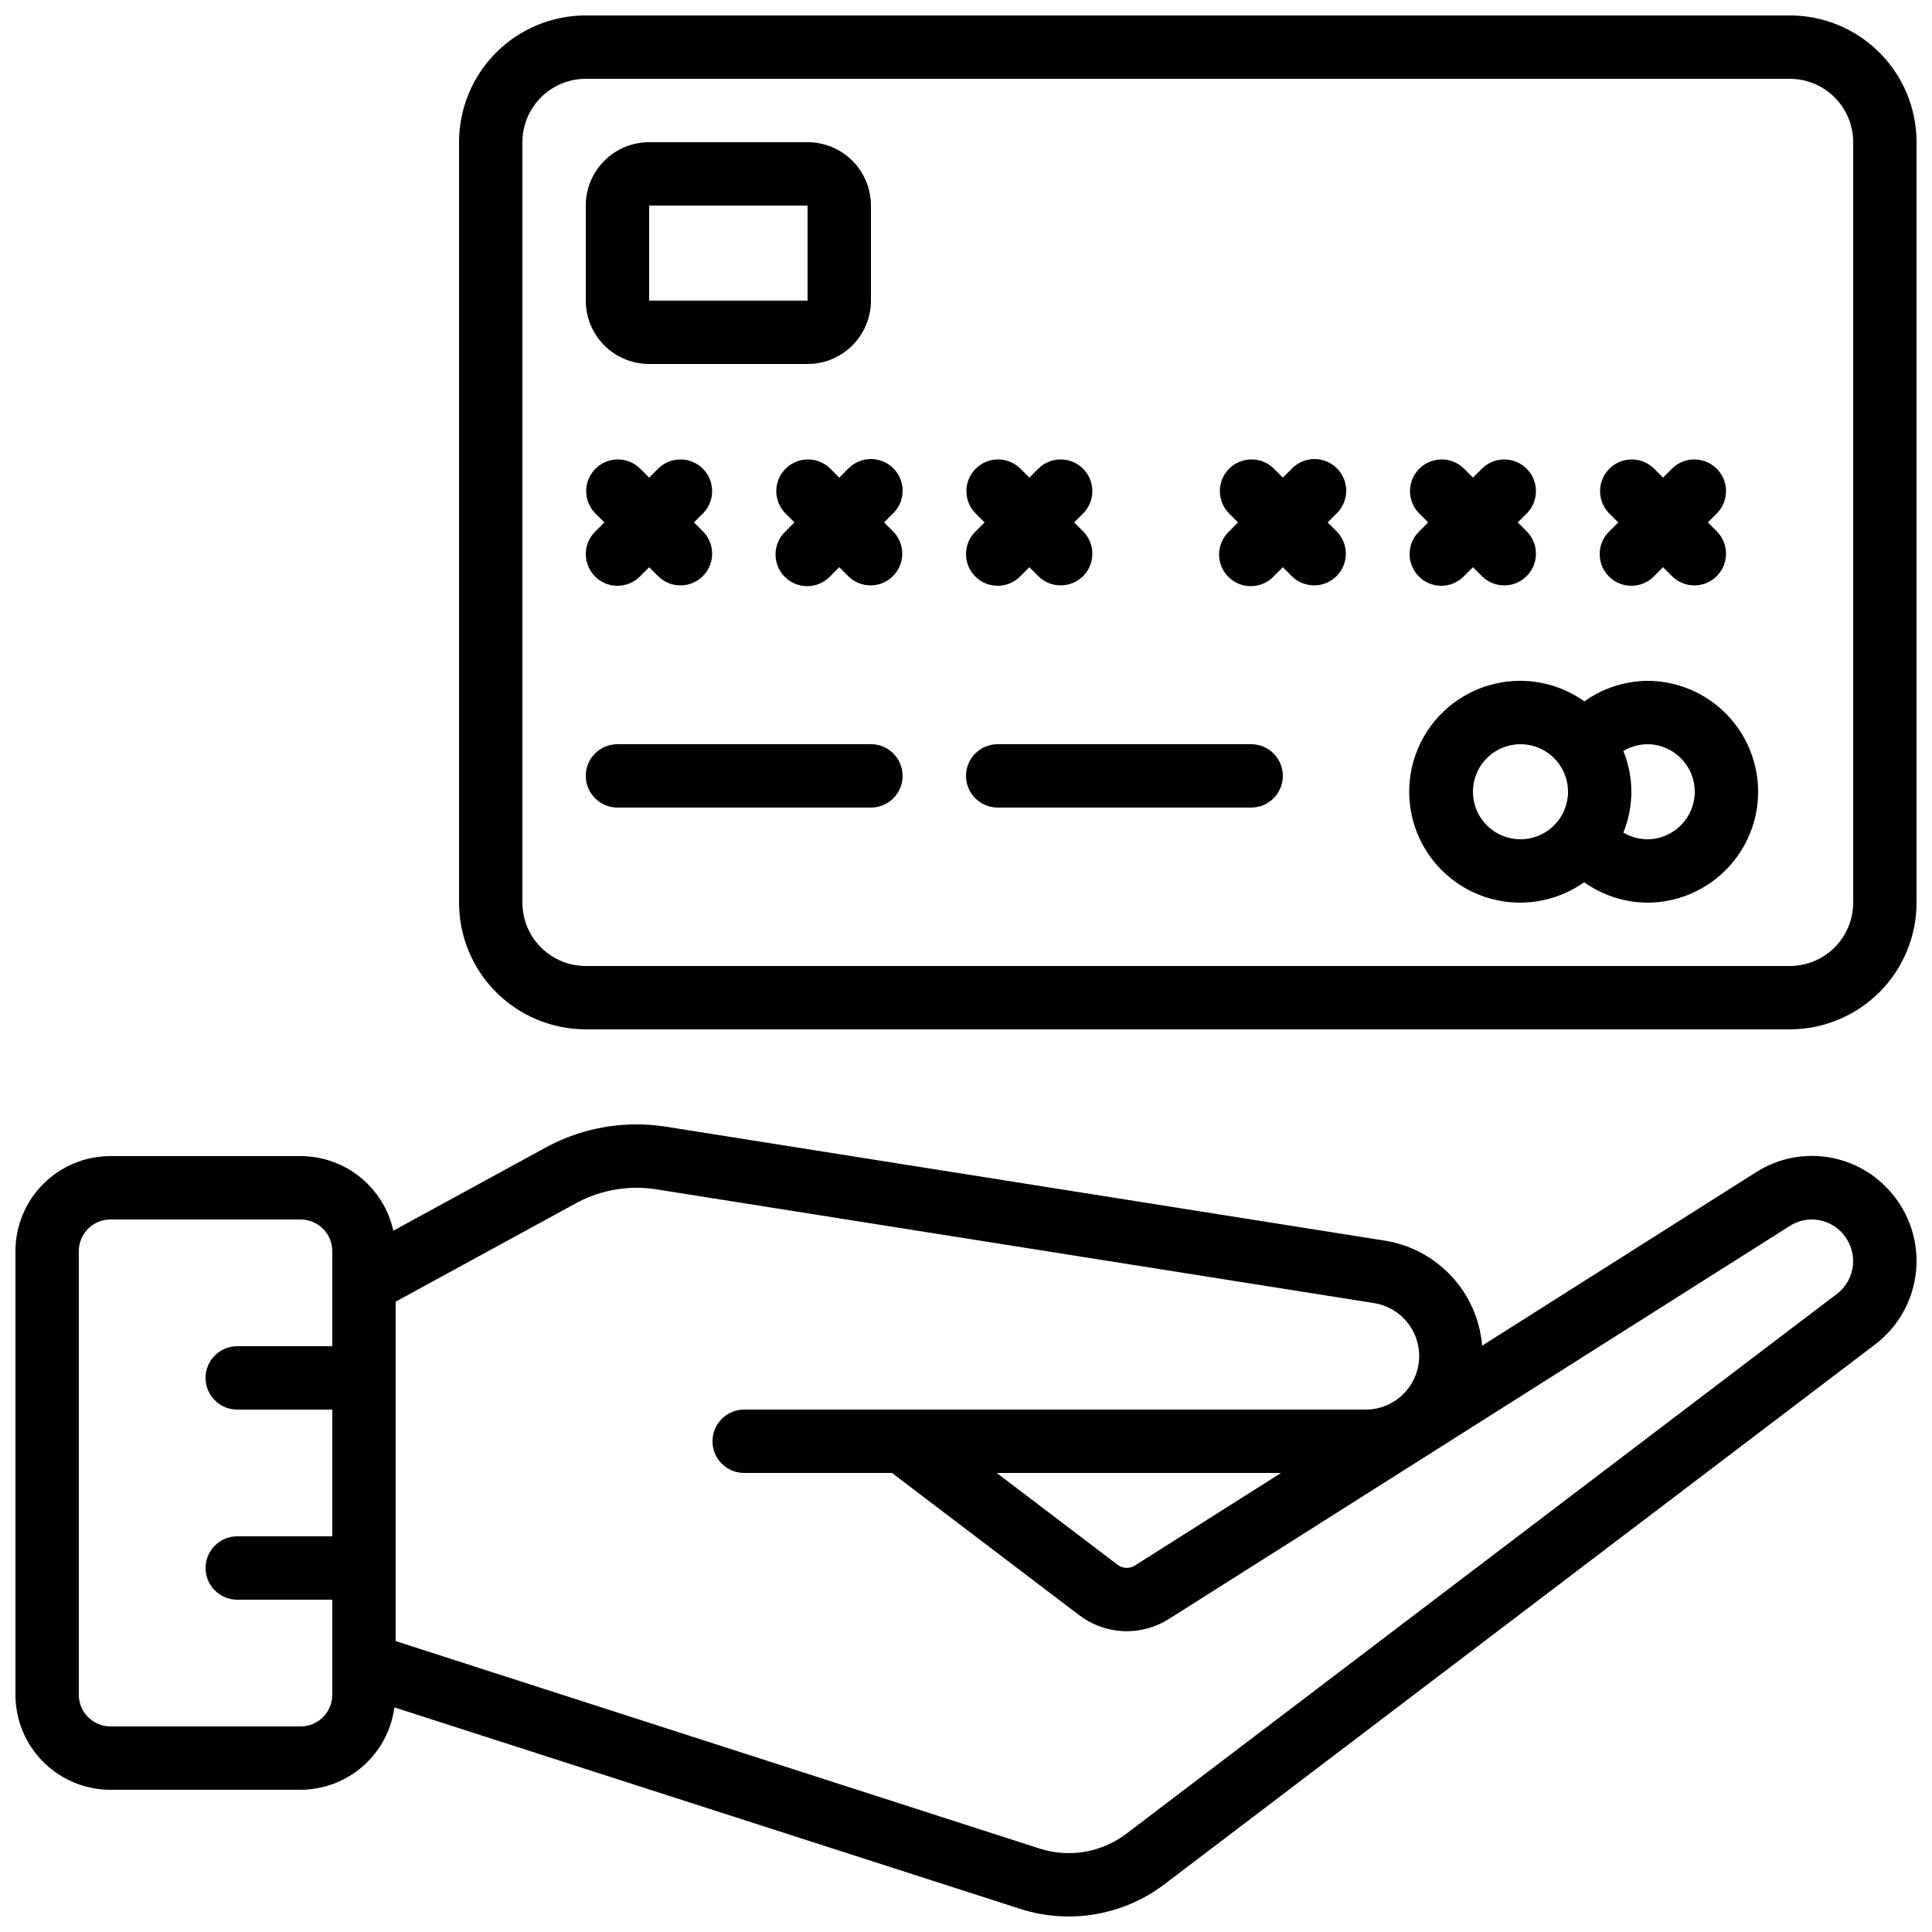 <?xml version="1.0" encoding="UTF-8"?>
<!-- Uploaded to: SVG Repo, www.svgrepo.com, Generator: SVG Repo Mixer Tools -->
<svg width="800px" height="800px" version="1.1" viewBox="144 144 512 512" xmlns="http://www.w3.org/2000/svg">
 <defs>
  <clipPath id="b">
   <path d="m148.09 441h503.81v210.9h-503.81z"/>
  </clipPath>
  <clipPath id="a">
   <path d="m265 148.09h386.9v268.91h-386.9z"/>
  </clipPath>
 </defs>
 <g clip-path="url(#b)">
  <path d="m644.64 459.44c-4.394-4.883-10.387-8.031-16.895-8.879-6.512-0.852-13.109 0.652-18.609 4.242l-72.355 45.812c-0.57-6.914-3.461-13.43-8.203-18.492s-11.059-8.371-17.918-9.395l-190.34-30.168c-10.676-1.645-21.602 0.199-31.152 5.246l-40.934 22.344c-1.234-5.598-4.34-10.609-8.809-14.207-4.465-3.594-10.027-5.559-15.762-5.566h-50.379c-6.684 0-13.09 2.656-17.812 7.379-4.727 4.723-7.379 11.133-7.379 17.812v117.55c0 6.68 2.652 13.09 7.379 17.812 4.723 4.723 11.129 7.379 17.812 7.379h50.379c6.086-0.016 11.953-2.238 16.523-6.254 4.57-4.012 7.531-9.547 8.332-15.578l165.86 53.402c13.043 4.188 27.312 1.746 38.223-6.539l188.55-143.22c6.066-4.707 9.914-11.715 10.633-19.363 0.715-7.644-1.766-15.246-6.856-21zm-420.98 142.08h-50.379c-4.637 0-8.398-3.762-8.398-8.398v-117.55c0-4.637 3.762-8.398 8.398-8.398h50.379c2.227 0 4.363 0.887 5.938 2.461 1.574 1.574 2.461 3.711 2.461 5.938v25.191h-25.191c-4.637 0-8.395 3.758-8.395 8.395s3.758 8.398 8.395 8.398h25.191v33.586h-25.191c-4.637 0-8.395 3.762-8.395 8.398 0 4.637 3.758 8.395 8.395 8.395h25.191v25.191c0 2.227-0.887 4.363-2.461 5.938-1.574 1.574-3.711 2.461-5.938 2.461zm407.25-114.71-188.46 143.18c-6.555 4.957-15.109 6.414-22.934 3.902l-170.66-54.988v-89.949l48.238-26.332c6.336-3.324 13.566-4.539 20.641-3.469l190.34 30.168v0.004c7.328 1.137 12.547 7.719 11.98 15.113-0.566 7.394-6.723 13.105-14.137 13.117h-164.7c-4.641 0-8.398 3.758-8.398 8.395 0 4.641 3.758 8.398 8.398 8.398h39.164l49.652 37.711h-0.004c3.375 2.559 7.453 4.027 11.688 4.211 4.234 0.18 8.422-0.934 12.008-3.195l164.48-104.12c4.391-2.887 10.219-2.207 13.828 1.613 0.066 0.086 0.137 0.164 0.211 0.242 2.047 2.258 3.066 5.262 2.816 8.301-0.25 3.035-1.75 5.832-4.141 7.723zm-147.41 47.535-38.758 24.543c-1.414 0.887-3.231 0.805-4.559-0.199l-32.043-24.344z"/>
 </g>
 <g clip-path="url(#a)">
  <path d="m618.32 148.09h-319.08c-8.91 0-17.453 3.539-23.75 9.836-6.301 6.301-9.84 14.844-9.84 23.75v201.52c0 8.91 3.539 17.453 9.84 23.75 6.297 6.301 14.84 9.84 23.75 9.84h319.08c8.906 0 17.449-3.539 23.75-9.84 6.297-6.297 9.836-14.84 9.836-23.75v-201.52c0-8.906-3.539-17.449-9.836-23.75-6.301-6.297-14.844-9.836-23.75-9.836zm16.793 235.11c0 4.457-1.77 8.727-4.918 11.875-3.148 3.152-7.422 4.922-11.875 4.922h-319.08c-4.457 0-8.727-1.77-11.875-4.922-3.152-3.148-4.922-7.418-4.922-11.875v-201.52c0-4.453 1.77-8.723 4.922-11.875 3.148-3.148 7.418-4.918 11.875-4.918h319.08c4.453 0 8.727 1.77 11.875 4.918 3.148 3.152 4.918 7.422 4.918 11.875z"/>
 </g>
 <path d="m316.03 240.46h41.984c4.453 0 8.723-1.766 11.875-4.918 3.148-3.148 4.918-7.422 4.918-11.875v-25.188c0-4.457-1.77-8.727-4.918-11.875-3.152-3.152-7.422-4.922-11.875-4.922h-41.984c-4.453 0-8.727 1.77-11.875 4.922-3.148 3.148-4.918 7.418-4.918 11.875v25.188c0 4.453 1.77 8.727 4.918 11.875 3.148 3.152 7.422 4.918 11.875 4.918zm0-41.984h41.984v25.191h-41.984z"/>
 <path d="m580.53 324.43c-5.981 0.066-11.797 1.969-16.66 5.449-4.938-3.535-10.855-5.441-16.93-5.449-9.383-0.031-18.219 4.422-23.781 11.984-5.559 7.559-7.172 17.324-4.34 26.27 2.832 8.949 9.766 16.008 18.664 18.996s18.688 1.547 26.344-3.879c4.879 3.481 10.711 5.371 16.703 5.406 10.5 0 20.199-5.602 25.449-14.691 5.25-9.094 5.25-20.297 0-29.391s-14.949-14.695-25.449-14.695zm-33.586 41.984h-0.004c-5.094 0-9.684-3.066-11.637-7.773-1.949-4.707-0.871-10.125 2.731-13.727 3.606-3.602 9.02-4.68 13.727-2.731 4.707 1.949 7.777 6.543 7.777 11.637 0 6.957-5.641 12.594-12.598 12.594zm33.586 0c-2.231-0.016-4.41-0.625-6.324-1.77 2.828-6.93 2.828-14.688 0-21.613 1.906-1.16 4.09-1.785 6.324-1.805 6.957 0 12.594 5.637 12.594 12.594 0 6.957-5.637 12.594-12.594 12.594z"/>
 <path d="m301.7 296.78c3.281 3.277 8.598 3.277 11.875 0l2.461-2.461 2.461 2.461c3.293 3.18 8.531 3.137 11.77-0.102 3.238-3.242 3.285-8.477 0.102-11.773l-2.461-2.461 2.461-2.461v0.004c3.184-3.297 3.137-8.535-0.102-11.773-3.238-3.238-8.477-3.285-11.77-0.102l-2.461 2.461-2.461-2.461c-3.297-3.184-8.531-3.137-11.77 0.102-3.242 3.238-3.285 8.477-0.105 11.773l2.461 2.461-2.461 2.461v-0.004c-3.277 3.281-3.277 8.594 0 11.875z"/>
 <path d="m380.75 268.11c-3.281-3.277-8.594-3.277-11.875 0l-2.461 2.461-2.461-2.461c-3.293-3.184-8.531-3.137-11.77 0.102-3.238 3.238-3.285 8.477-0.102 11.773l2.461 2.461-2.461 2.461v-0.004c-1.621 1.566-2.543 3.715-2.562 5.969-0.02 2.25 0.867 4.418 2.457 6.008 1.594 1.594 3.758 2.481 6.012 2.461 2.254-0.02 4.402-0.945 5.965-2.562l2.461-2.461 2.461 2.461c3.297 3.18 8.531 3.137 11.77-0.102 3.242-3.242 3.285-8.477 0.105-11.773l-2.461-2.461 2.461-2.461v0.004c3.277-3.281 3.277-8.598 0-11.875z"/>
 <path d="m402.46 296.78c3.281 3.277 8.598 3.277 11.875 0l2.461-2.461 2.461 2.461c3.293 3.18 8.531 3.137 11.77-0.102 3.238-3.242 3.285-8.477 0.102-11.773l-2.461-2.461 2.461-2.461v0.004c3.184-3.297 3.137-8.535-0.102-11.773-3.238-3.238-8.477-3.285-11.77-0.102l-2.461 2.461-2.461-2.461c-3.293-3.184-8.531-3.137-11.77 0.102-3.242 3.238-3.285 8.477-0.105 11.773l2.461 2.461-2.461 2.461v-0.004c-3.277 3.281-3.277 8.594 0 11.875z"/>
 <path d="m498.3 268.11c-3.281-3.277-8.594-3.277-11.875 0l-2.461 2.461-2.461-2.461h0.004c-3.297-3.184-8.531-3.137-11.773 0.102-3.238 3.238-3.281 8.477-0.102 11.773l2.461 2.461-2.461 2.461v-0.004c-1.621 1.566-2.543 3.715-2.562 5.969-0.02 2.25 0.867 4.418 2.461 6.008 1.59 1.594 3.758 2.481 6.008 2.461 2.254-0.02 4.402-0.945 5.969-2.562l2.457-2.461 2.461 2.461c3.297 3.18 8.531 3.137 11.773-0.102 3.238-3.242 3.281-8.477 0.102-11.773l-2.461-2.461 2.461-2.461v0.004c3.277-3.281 3.277-8.598 0-11.875z"/>
 <path d="m520.02 296.78c3.277 3.277 8.594 3.277 11.871 0l2.461-2.461 2.461 2.461c3.293 3.18 8.531 3.137 11.77-0.102 3.238-3.242 3.285-8.477 0.102-11.773l-2.457-2.461 2.461-2.461-0.004 0.004c3.184-3.297 3.137-8.535-0.102-11.773-3.238-3.238-8.477-3.285-11.77-0.102l-2.461 2.461-2.461-2.461c-3.293-3.184-8.531-3.137-11.77 0.102-3.238 3.238-3.285 8.477-0.102 11.773l2.461 2.461-2.461 2.461v-0.004c-3.277 3.281-3.277 8.594 0 11.875z"/>
 <path d="m570.39 296.78c3.281 3.277 8.594 3.277 11.875 0l2.461-2.461 2.461 2.461h-0.004c3.297 3.18 8.535 3.137 11.773-0.102 3.238-3.242 3.285-8.477 0.102-11.773l-2.461-2.461 2.461-2.461v0.004c3.184-3.297 3.137-8.535-0.102-11.773-3.238-3.238-8.477-3.285-11.773-0.102l-2.457 2.461-2.461-2.461c-3.297-3.184-8.531-3.137-11.773 0.102-3.238 3.238-3.281 8.477-0.102 11.773l2.461 2.461-2.461 2.461v-0.004c-3.277 3.281-3.277 8.594 0 11.875z"/>
 <path d="m374.81 341.22h-67.176c-4.637 0-8.395 3.758-8.395 8.395 0 4.637 3.758 8.398 8.395 8.398h67.176c4.637 0 8.395-3.762 8.395-8.398 0-4.637-3.758-8.395-8.395-8.395z"/>
 <path d="m475.57 341.22h-67.176c-4.637 0-8.395 3.758-8.395 8.395 0 4.637 3.758 8.398 8.395 8.398h67.176c4.637 0 8.395-3.762 8.395-8.398 0-4.637-3.758-8.395-8.395-8.395z"/>
</svg>